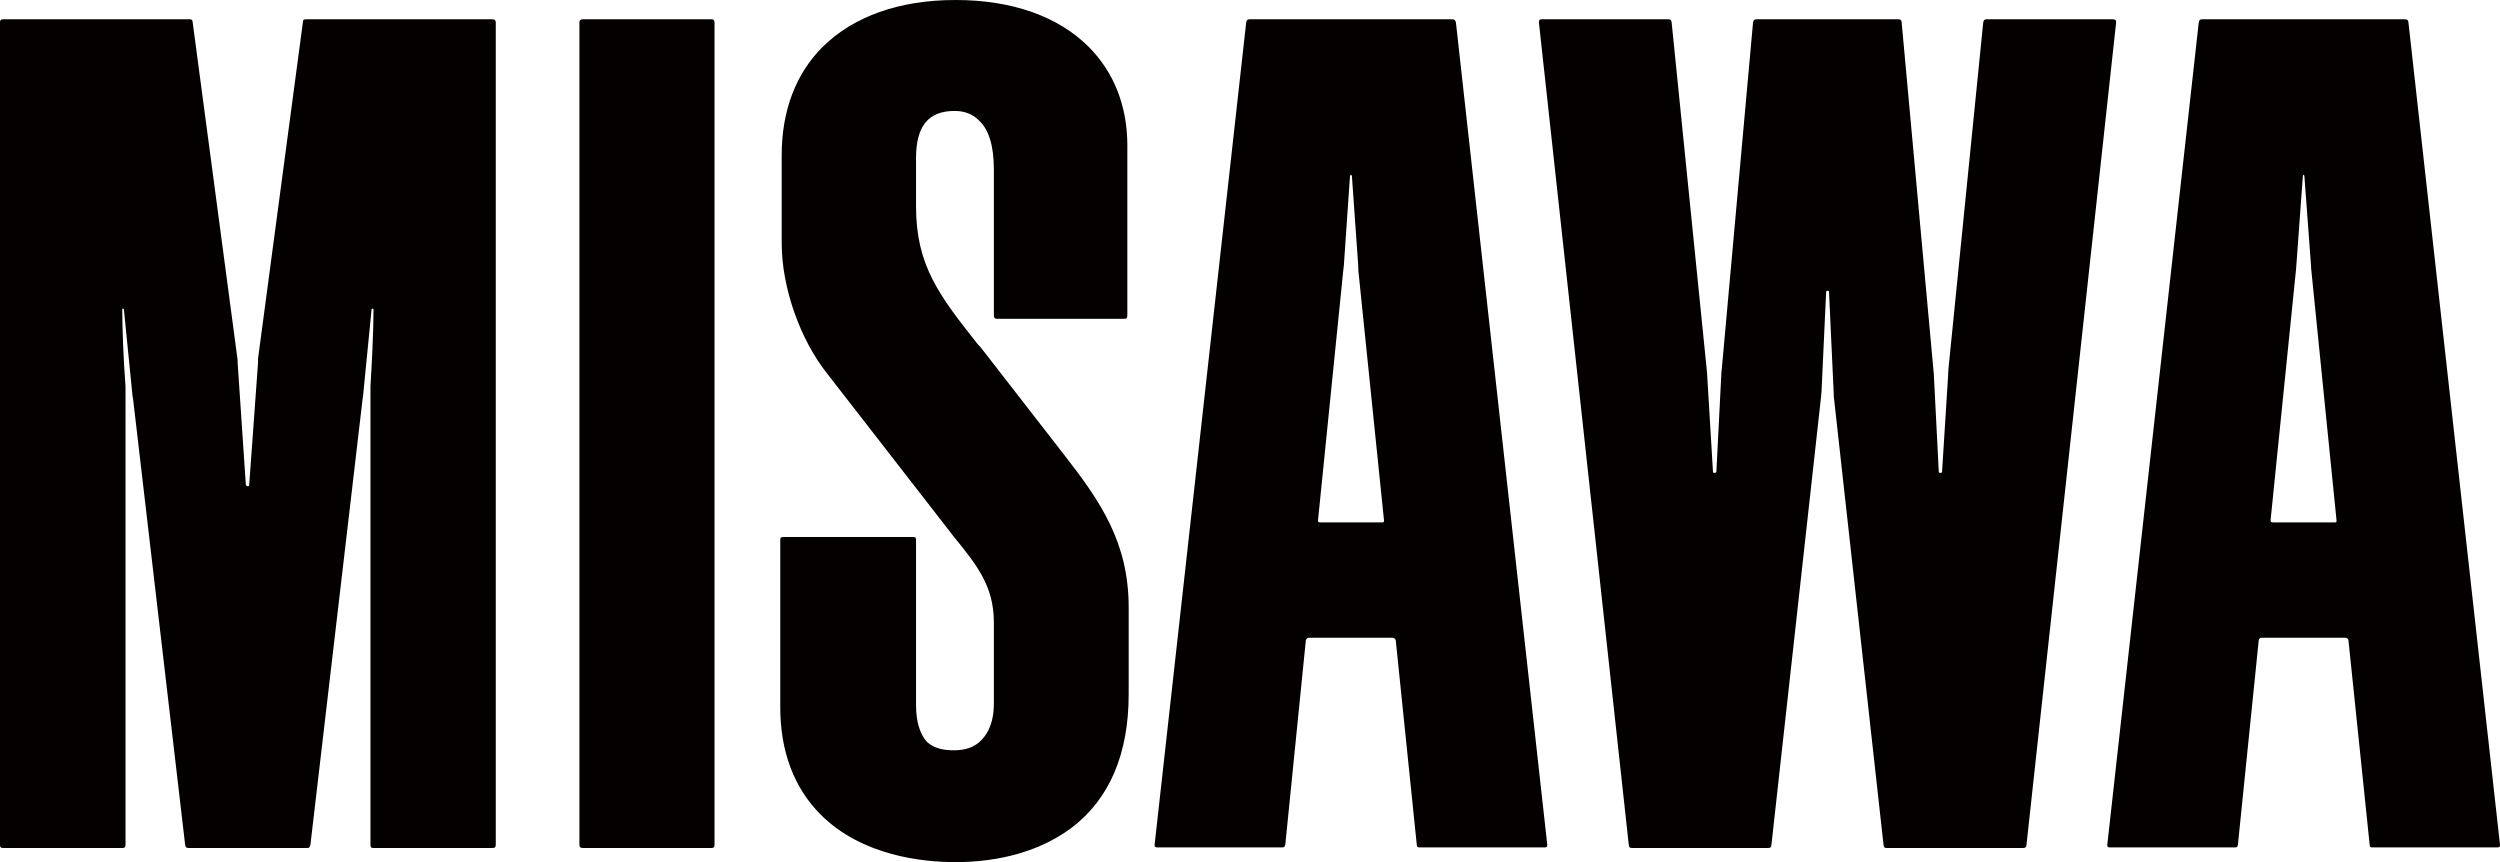 <?xml version="1.0" encoding="iso-8859-1"?>
<!-- Generator: Adobe Illustrator 16.0.0, SVG Export Plug-In . SVG Version: 6.00 Build 0)  -->
<!DOCTYPE svg PUBLIC "-//W3C//DTD SVG 1.1//EN" "http://www.w3.org/Graphics/SVG/1.1/DTD/svg11.dtd">
<svg version="1.1" id="&#x30EC;&#x30A4;&#x30E4;&#x30FC;_1"
	 xmlns="http://www.w3.org/2000/svg" xmlns:xlink="http://www.w3.org/1999/xlink" x="0px" y="0px" width="129.621px"
	 height="44.7px" viewBox="0 0 129.621 44.7" style="enable-background:new 0 0 129.621 44.7;" xml:space="preserve">
<g>
	<path style="fill:#040000;" d="M36.878,43.968c0.135,0,0.169-0.05,0.169-0.174V1.164C37.047,1.06,37.007,1,36.878,1H30.23
		c-0.149,0-0.188,0.06-0.188,0.164v42.63c0,0.124,0.04,0.174,0.188,0.174H36.878"/>
	<path style="fill:#040000;" d="M47.496,27.987c0-0.119-0.045-0.145-0.169-0.145h-6.688c-0.139,0-0.184,0.025-0.184,0.145v8.677
		c0,2.294,0.711,4.185,2.095,5.572c2.149,2.149,5.309,2.464,6.985,2.464c1.672,0,4.06-0.314,6.02-1.777
		c1.98-1.502,2.965-3.846,2.965-6.931v-4.493c0-3.373-1.452-5.488-3.353-7.926l-4.339-5.587l-0.139-0.145
		c-1.99-2.518-3.194-4.07-3.194-7.135V8.2c0-1.672,0.646-2.448,2-2.448c0.522,0,0.955,0.169,1.283,0.513
		c0.493,0.463,0.752,1.313,0.752,2.503v7.577c0,0.109,0.034,0.185,0.164,0.185h6.592c0.115,0,0.165-0.035,0.165-0.185V7.538
		c0-2.025-0.687-3.787-2-5.105C54.869,0.851,52.477,0,49.546,0c-2.926,0-5.294,0.851-6.896,2.433
		c-1.393,1.393-2.12,3.318-2.12,5.597v4.587c0,2.279,0.946,4.98,2.364,6.762l6.294,8.105l0.278,0.358
		c1.194,1.468,2.065,2.553,2.065,4.443v4.209c0,0.82-0.234,1.467-0.652,1.885c-0.349,0.363-0.826,0.523-1.414,0.523
		c-0.463,0-0.98-0.061-1.393-0.424c-0.368-0.402-0.577-1.039-0.577-1.925V27.987"/>
	<path style="fill:#040000;" d="M117.251,33.067c-0.09,0-0.139,0.084-0.139,0.129l-1.08,10.598c-0.016,0.124-0.051,0.144-0.18,0.144
		h-6.438c-0.115,0-0.165-0.02-0.154-0.144l4.741-42.63C114.026,1.06,114.042,1,114.187,1h10.498c0.139,0,0.179,0.06,0.189,0.164
		l4.746,42.63c0.01,0.124-0.035,0.144-0.16,0.144h-6.418c-0.154,0-0.174-0.02-0.179-0.144l-1.1-10.598
		c0-0.045-0.065-0.129-0.144-0.129H117.251 M121.142,26.946l-1.303-12.931c-0.011-0.069-0.016-0.169-0.016-0.244l-0.344-4.647
		c0,0-0.029-0.065-0.045-0.065c-0.02,0-0.034,0.065-0.034,0.065l-0.339,4.647c0,0.075-0.015,0.174-0.02,0.244l-1.309,12.897
		c-0.015,0.143-0.004,0.174,0.164,0.174h3.125C121.132,27.087,121.161,27.087,121.142,26.946"/>
	<path style="fill:#040000;" d="M12.817,25.206c-0.03,0-0.05-0.03-0.07-0.061l-0.427-6.348c0-0.051,0-0.16-0.01-0.205L9.991,1.164
		C9.981,1.025,9.941,1,9.821,1H0.174C0.03,1,0,1.06,0,1.164v42.63c0,0.124,0.03,0.174,0.174,0.174h6.165
		c0.124,0,0.169-0.05,0.169-0.174V20.036c-0.11-1.428-0.169-3.055-0.169-3.995c0,0,0-0.035,0.03-0.035
		c0.049,0,0.055,0.035,0.055,0.035l0.443,4.448l0.035,0.218l2.696,23.086c0.025,0.124,0.045,0.174,0.185,0.174h6.139
		c0.13,0,0.139-0.05,0.174-0.174l2.702-23.086l0.03-0.218l0.438-4.448c0,0,0.006-0.035,0.06-0.035c0.041,0,0.041,0.035,0.041,0.035
		c0,0.94-0.07,2.567-0.159,3.995v23.758c0,0.124,0.024,0.174,0.159,0.174h6.159c0.14,0,0.179-0.05,0.179-0.174V1.164
		C25.703,1.06,25.664,1,25.524,1h-9.642c-0.139,0-0.169,0.025-0.179,0.164l-2.324,17.429c0,0.044,0,0.154,0,0.205l-0.458,6.348
		c0,0.03-0.02,0.061-0.044,0.061H12.817"/>
	<path style="fill:#040000;" d="M67.851,33.067c-0.086,0-0.125,0.084-0.145,0.129l-1.065,10.598c-0.03,0.124-0.06,0.144-0.189,0.144
		h-6.418c-0.125,0-0.179-0.02-0.169-0.144l4.748-42.63C64.631,1.06,64.661,1,64.785,1h10.514c0.129,0,0.159,0.06,0.188,0.164
		l4.736,42.63c0.01,0.124-0.039,0.144-0.148,0.144h-6.434c-0.145,0-0.18-0.02-0.184-0.144l-1.09-10.598
		c-0.011-0.045-0.07-0.129-0.154-0.129H67.851 M71.755,26.946l-1.328-12.931c0-0.069-0.005-0.169-0.005-0.244l-0.328-4.647
		c0,0-0.03-0.065-0.044-0.065c-0.02,0-0.055,0.065-0.055,0.065l-0.319,4.647c0,0.075-0.029,0.174-0.029,0.244l-1.304,12.897
		c-0.02,0.143-0.02,0.174,0.158,0.174h3.136C71.735,27.087,71.771,27.087,71.755,26.946"/>
	<path style="fill:#040000;" d="M91.08,1c-0.134,0-0.164,0.06-0.188,0.164l-1.623,18.001c-0.015,0.06-0.02,0.164-0.02,0.214
		l-0.258,5.09c0,0-0.03,0.049-0.07,0.049h-0.06c-0.03,0-0.045-0.039-0.045-0.039l-0.304-5.065c0-0.059-0.02-0.159-0.02-0.249
		L86.672,1.164C86.662,1.06,86.632,1,86.503,1h-6.559c-0.139,0-0.158,0.06-0.153,0.174l4.657,42.62
		c0.015,0.124,0.034,0.174,0.184,0.174h7.04c0.134,0,0.165-0.05,0.175-0.174l2.572-23.221c0.01-0.084,0.01-0.174,0.024-0.264
		l0.239-5.165c0-0.05,0.029-0.069,0.06-0.069h0.021c0.034,0,0.069,0.02,0.069,0.069l0.239,5.165c0,0.09,0.01,0.18,0.01,0.264
		l2.576,23.221c0.016,0.124,0.035,0.174,0.165,0.174h7.06c0.139,0,0.18-0.05,0.189-0.174l4.646-42.62
		C109.729,1.06,109.679,1,109.55,1h-6.549c-0.124,0-0.148,0.06-0.174,0.164l-1.807,18.001c-0.01,0.089-0.01,0.189-0.01,0.249
		l-0.318,5.056c0,0-0.02,0.049-0.059,0.049h-0.046c-0.04,0-0.064-0.039-0.064-0.039l-0.259-5.1c0-0.05-0.01-0.154-0.02-0.214
		L98.598,1.164C98.598,1.06,98.554,1,98.424,1H91.08"/>
</g>
</svg>
